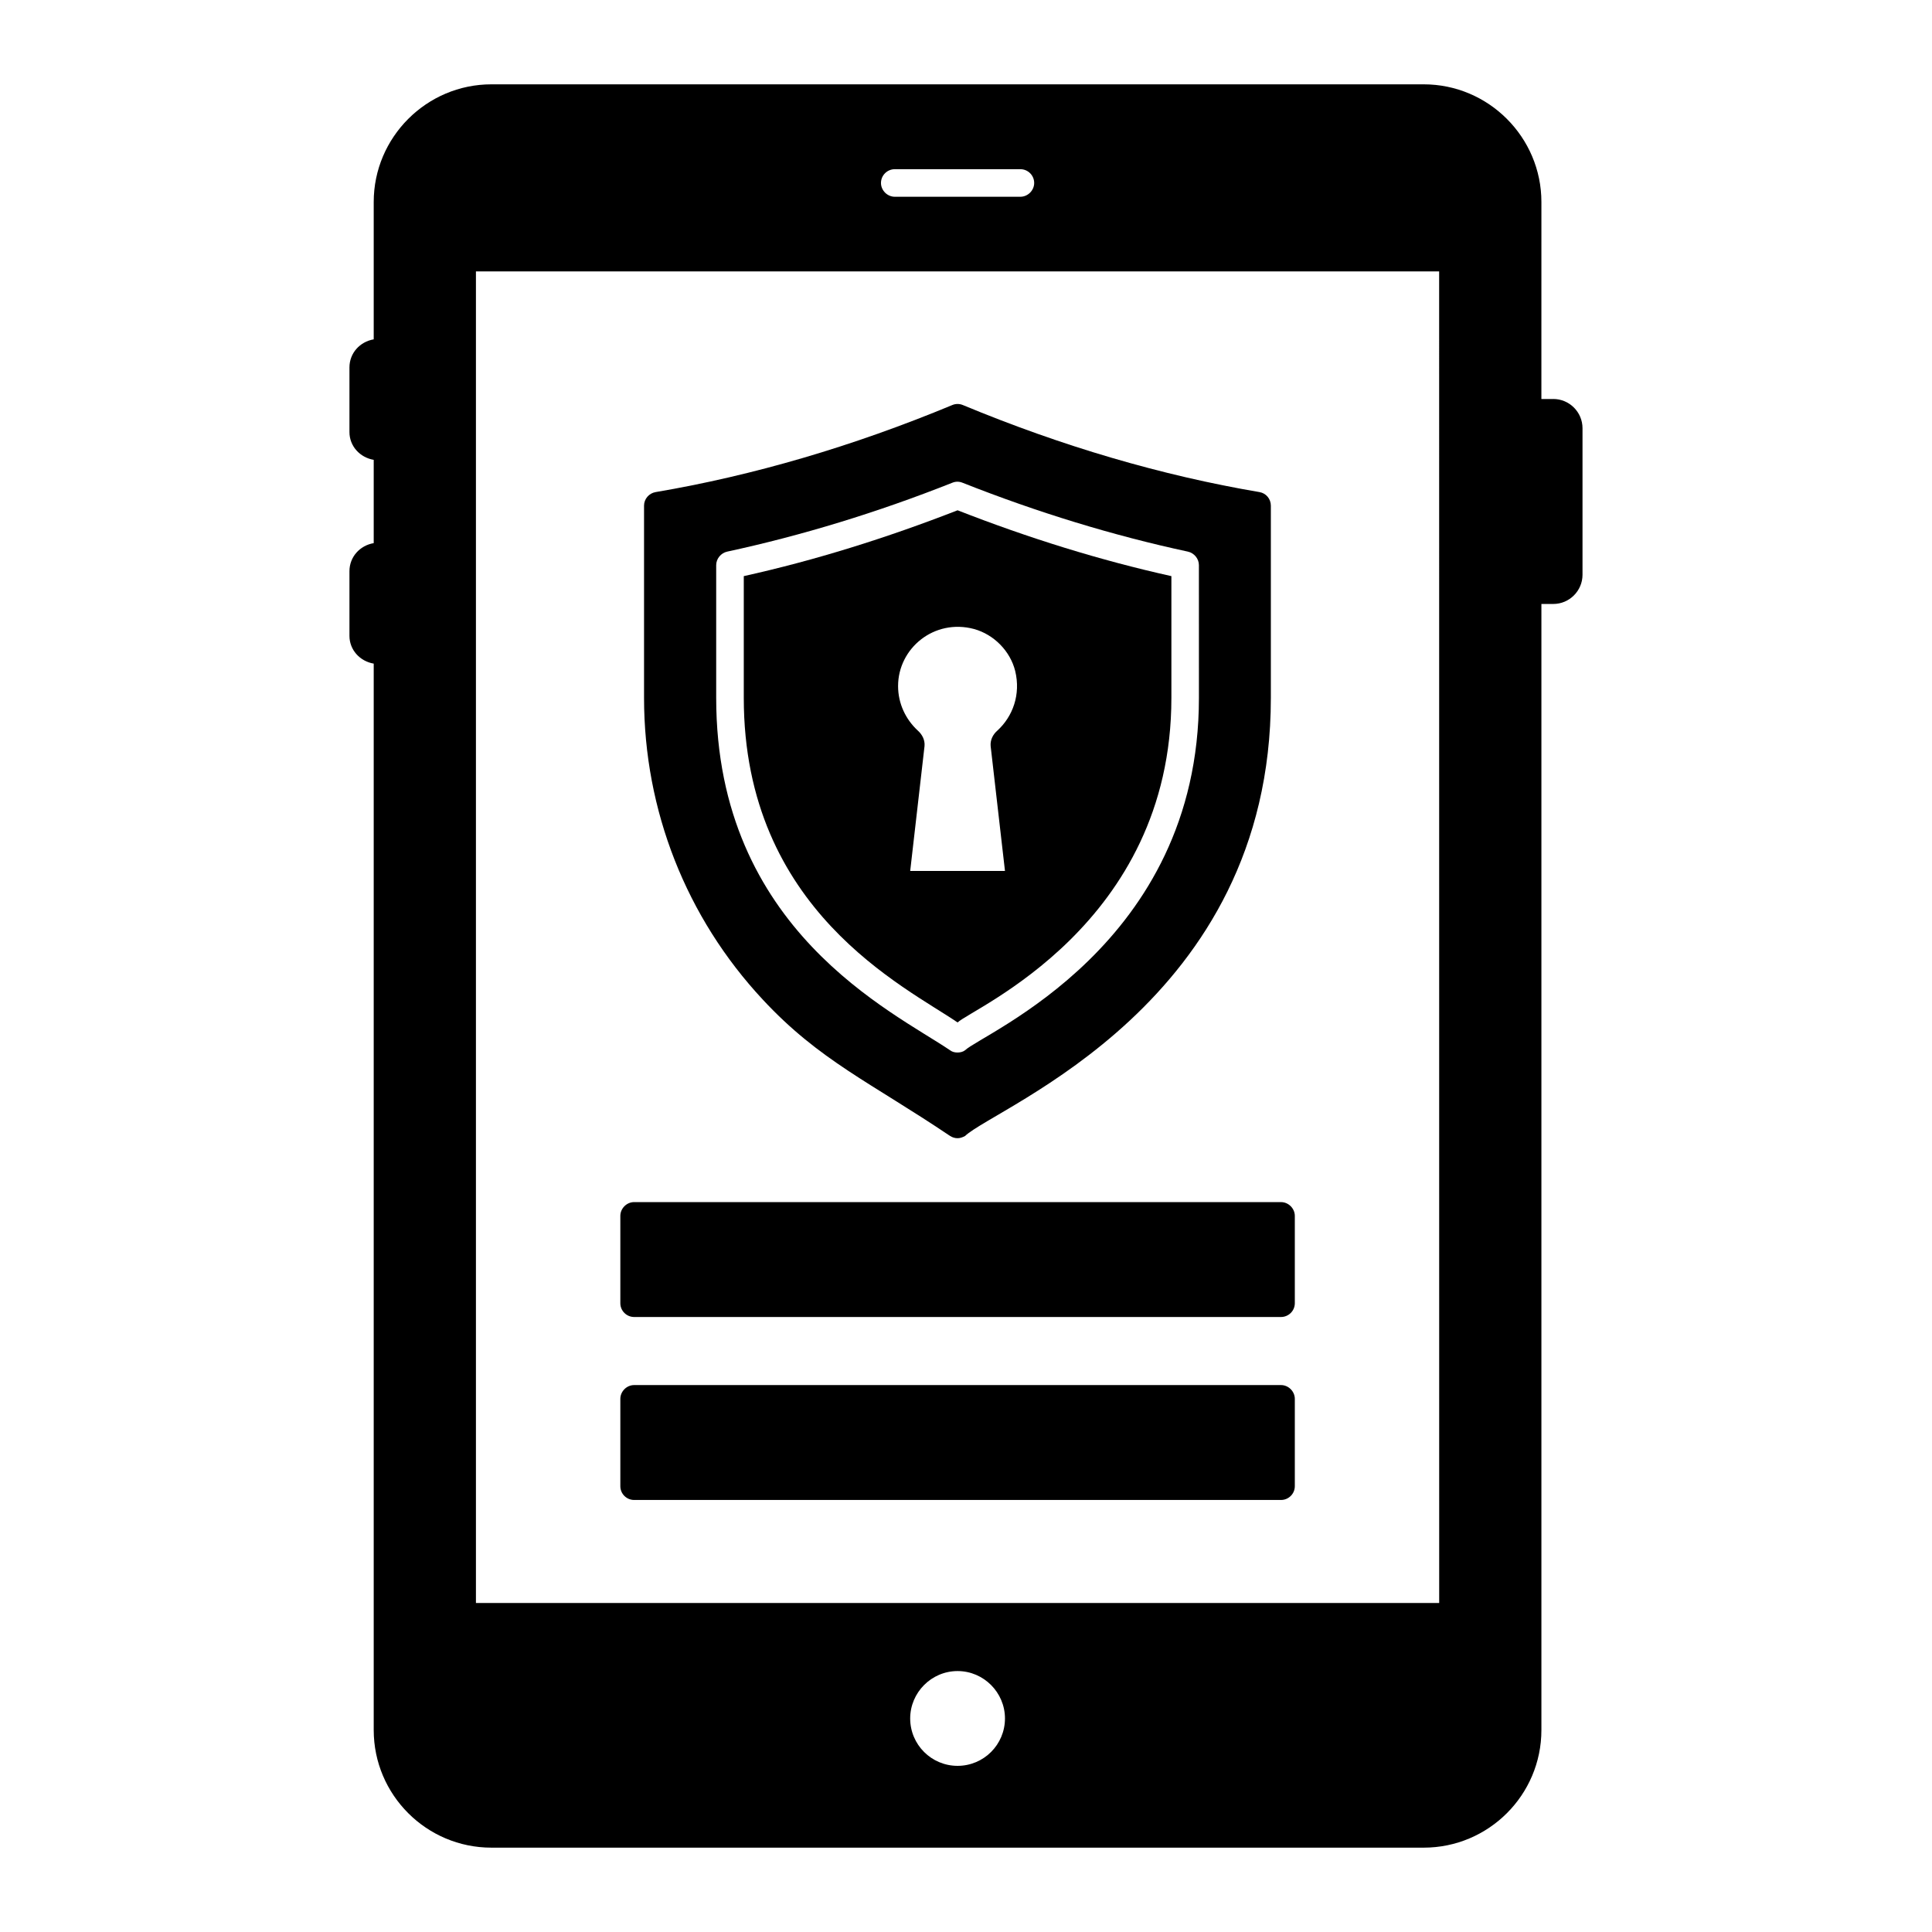 <?xml version="1.0" encoding="UTF-8"?>
<!-- Uploaded to: ICON Repo, www.svgrepo.com, Generator: ICON Repo Mixer Tools -->
<svg fill="#000000" width="800px" height="800px" version="1.1" viewBox="144 144 512 512" xmlns="http://www.w3.org/2000/svg">
 <g>
  <path d="m397.77 279.23c-18.91 7.375-37.895 13.289-56.66 17.449v32.273c0 56.367 42.934 76.594 56.66 86.012 3.797-3.723 56.66-25.773 56.66-86.012v-32.273c-18.766-4.16-37.82-10.074-56.66-17.449zm12.559 95.578h-25.117l3.797-33.078c0.145-1.605-0.586-3.066-1.824-4.16-3.141-2.922-5.184-7.082-5.184-11.758 0-10.004 9.566-17.961 20.152-15.113 5.258 1.461 9.566 5.84 10.879 11.098 1.531 6.277-0.656 12.121-4.746 15.844-1.168 1.023-1.898 2.484-1.754 4.09z"/>
  <path d="m477.79 274.41c-25.848-4.379-52.277-12.121-78.637-23.074-0.875-0.367-1.898-0.367-2.773 0-26.359 10.953-52.789 18.691-78.637 23.074-1.754 0.293-3.066 1.824-3.066 3.578v50.965c0 29.789 11.172 58.195 31.469 79.953 15.027 16.18 28.711 22.031 49.648 36.145 0.586 0.363 1.242 0.586 1.973 0.586 0.656 0 1.316-0.219 1.973-0.586 8.441-7.91 81.047-35.035 81.047-116.09v-50.965c0-1.754-1.242-3.289-2.996-3.582zm-16.062 54.543c0 65.598-57.258 88.828-61.992 93.387-0.582 0.438-1.312 0.586-1.973 0.586-0.73 0-1.387-0.145-1.973-0.586-14.996-10.191-61.992-31.848-61.992-93.387v-35.191c0-1.68 1.242-3.211 2.922-3.578 19.641-4.234 39.793-10.367 59.652-18.254 0.875-0.363 1.824-0.363 2.703 0 19.934 7.887 40.012 14.02 59.727 18.254 1.68 0.367 2.918 1.898 2.918 3.578z"/>
  <path d="m487.14 466.22v23.145c0 2.043-1.68 3.652-3.652 3.652h-171.44c-1.973 0-3.652-1.605-3.652-3.652v-23.145c0-1.973 1.68-3.652 3.652-3.652l171.44 0.004c1.973 0 3.652 1.68 3.652 3.648z"/>
  <path d="m487.14 514.71v23.145c0 2.043-1.68 3.652-3.652 3.652h-171.44c-1.973 0-3.652-1.605-3.652-3.652v-23.145c0-1.973 1.68-3.652 3.652-3.652h171.44c1.973 0 3.652 1.68 3.652 3.652z"/>
  <path d="m555.64 249.74h-3.156l0.004-52.215c0-17.16-14.02-31.176-31.18-31.176h-247.09c-17.16 0-31.18 14.02-31.18 31.176v36.406c-3.637 0.621-6.43 3.621-6.43 7.449v17.121c0 3.75 2.793 6.742 6.43 7.363v22.07c-3.637 0.621-6.43 3.621-6.43 7.449v17.121c0 3.75 2.793 6.742 6.43 7.363v282.6c0 17.23 14.02 31.18 31.18 31.18h247.09c17.16 0 31.18-13.945 31.18-31.18v-298.41h3.156c4.258 0 7.738-3.484 7.738-7.738v-38.848c0-4.254-3.484-7.738-7.742-7.738zm-174.52-60.902h33.297c1.973 0 3.652 1.605 3.652 3.652 0 1.973-1.68 3.652-3.652 3.652h-33.297c-1.969 0-3.652-1.68-3.652-3.652 0.004-2.047 1.684-3.652 3.652-3.652zm16.648 423.13c-6.938 0-12.559-5.621-12.559-12.559 0-6.863 5.621-12.559 12.559-12.559s12.559 5.695 12.559 12.559c0 6.934-5.621 12.559-12.559 12.559zm127.63-43.152h-255.27v-352.89h255.26z"/>
 </g>
</svg>